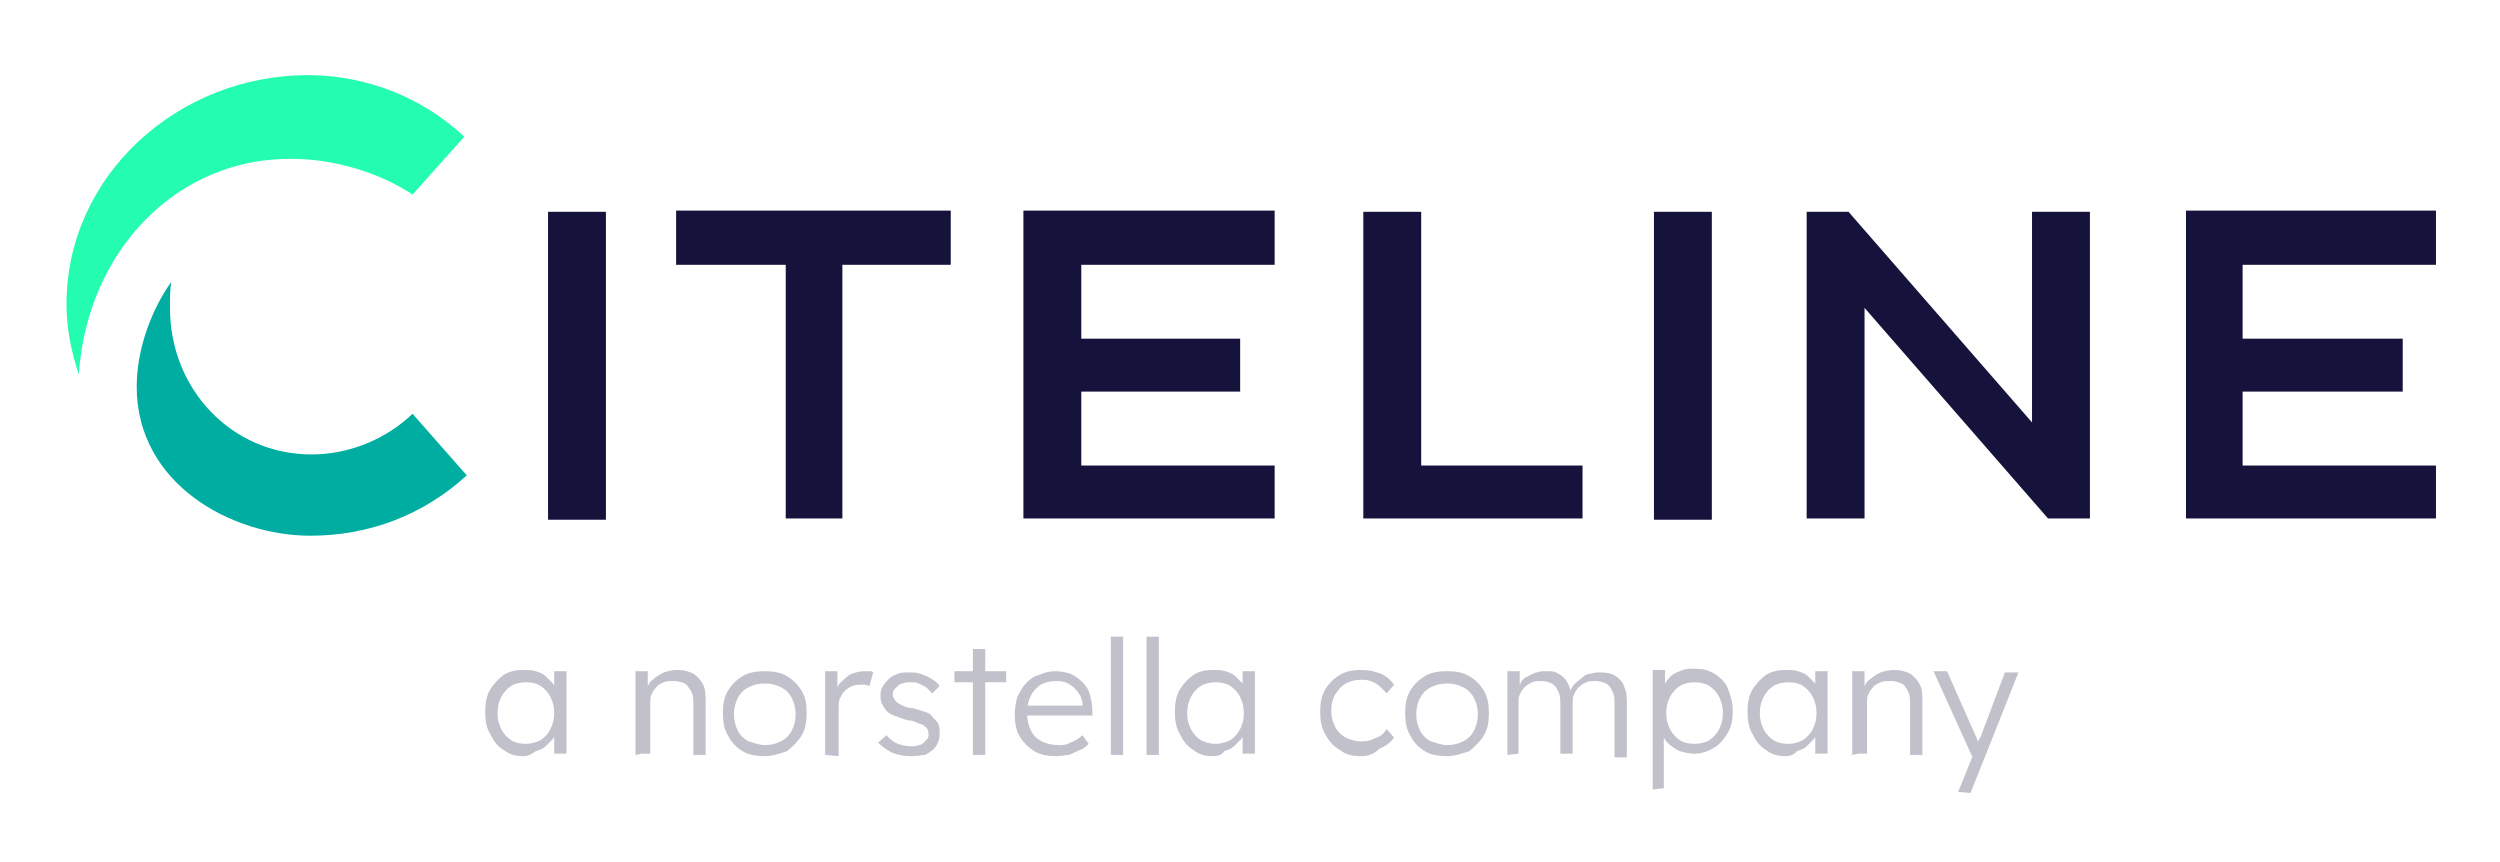 <svg width="203" height="70" viewBox="0 0 203 70" fill="none" xmlns="http://www.w3.org/2000/svg">
<path d="M44.501 17.2H49.201V42.2H44.501V17.2ZM77.201 17.1V21.5H68.401V42.1H63.801V21.5H54.901V17.1H77.201ZM87.801 21.5V27.5H100.701V31.8H87.801V37.8H103.501V42.1H83.101V17.1H103.501V21.5H87.801ZM128.501 42.1H110.701V17.2H115.401V37.8H128.501V42.1ZM134.301 17.2H139.001V42.2H134.301V17.2ZM166.301 42.1L151.401 25V42.1H146.701V17.2H150.101L165.001 34.3V17.2H169.701V42.1H166.301ZM182.101 21.5V27.5H195.101V31.8H182.101V37.8H197.801V42.1H177.501V17.1H197.801V21.5H182.101Z" fill="#15123B"/>
<path d="M6.4 30.4C5.8 28.6 5.4 26.7 5.4 24.7C5.4 14.2 14.5 6.1 25 6.1C29.7 6.1 34.3 7.9 37.7 11.1L33.5 15.8C30.8 14 27.1 12.9 23.7 12.9C14.5 12.8 7.1 20.2 6.4 30.4Z" fill="#24FCB0"/>
<path d="M33.501 33.6L37.901 38.6C34.401 41.8 30.001 43.5 25.201 43.5C18.801 43.5 11.101 39.3 11.101 31.4C11.101 28.2 12.401 25 13.901 22.9C13.801 23.5 13.801 24.3 13.801 25C13.801 31.6 18.801 36.9 25.301 36.9C28.301 36.9 31.301 35.7 33.501 33.6Z" fill="#00ADA1"/>
<g opacity="0.5">
<path d="M42.5 61.4C41.9 61.4 41.4 61.3 40.9 60.9C40.4 60.6 40.1 60.2 39.8 59.6C39.5 59.1 39.4 58.5 39.4 57.8C39.4 57.1 39.5 56.5 39.8 56C40.1 55.5 40.5 55.1 40.9 54.8C41.4 54.5 41.9 54.4 42.5 54.4C42.8 54.4 43.2 54.4 43.5 54.5C43.8 54.6 44.1 54.7 44.3 54.9L44.9 55.5C45 55.7 45.2 56 45.2 56.3L45 56.2V54.5H46V61.2H45V59.5L45.2 59.3C45.2 59.5 45 59.8 44.9 60L44.3 60.6C44.1 60.8 43.8 60.9 43.5 61C43.1 61.3 42.8 61.4 42.5 61.4ZM42.7 60.4C43.1 60.4 43.5 60.3 43.9 60.1C44.2 59.9 44.5 59.6 44.7 59.2C44.9 58.8 45 58.4 45 57.9C45 57.4 44.9 57 44.7 56.6C44.5 56.2 44.2 55.9 43.9 55.7C43.6 55.5 43.2 55.4 42.7 55.4C42.3 55.4 41.8 55.5 41.5 55.7C41.2 55.9 40.9 56.2 40.7 56.6C40.5 57 40.4 57.4 40.4 57.9C40.4 58.4 40.5 58.8 40.7 59.2C40.9 59.6 41.2 59.9 41.5 60.1C41.8 60.3 42.2 60.4 42.7 60.4ZM51.6 61.3V54.5H52.6V55.9L52.5 56C52.6 55.7 52.7 55.4 53 55.2C53.2 55 53.5 54.8 53.9 54.6C54.2 54.5 54.6 54.4 55 54.4C55.5 54.4 55.9 54.5 56.3 54.7C56.6 54.9 56.9 55.2 57.1 55.6C57.3 56 57.3 56.5 57.3 57.2V61.3H56.3V57.2C56.3 56.8 56.3 56.4 56.1 56.1C55.9 55.8 55.8 55.6 55.6 55.5C55.4 55.4 55.1 55.3 54.7 55.3C54.4 55.3 54.1 55.3 53.9 55.4C53.7 55.5 53.4 55.6 53.3 55.8C53.1 56 53 56.2 52.9 56.4C52.8 56.6 52.8 56.9 52.8 57.1V61.2H52.1C52 61.2 51.7 61.3 51.6 61.3ZM62.1 61.4C61.4 61.4 60.8 61.3 60.3 61C59.8 60.7 59.4 60.3 59.1 59.7C58.8 59.2 58.7 58.6 58.7 57.9C58.7 57.2 58.8 56.6 59.1 56.1C59.4 55.6 59.8 55.2 60.3 54.9C60.8 54.6 61.4 54.5 62.1 54.5C62.8 54.5 63.4 54.6 63.9 54.9C64.4 55.2 64.8 55.6 65.1 56.1C65.4 56.6 65.5 57.2 65.5 57.9C65.5 58.6 65.4 59.2 65.1 59.7C64.8 60.2 64.4 60.6 63.9 61C63.3 61.2 62.7 61.4 62.1 61.4ZM62.1 60.5C62.6 60.5 63 60.4 63.4 60.2C63.8 60 64.1 59.7 64.3 59.3C64.5 58.9 64.6 58.5 64.6 58C64.6 57.5 64.5 57.1 64.3 56.7C64.1 56.3 63.8 56 63.4 55.8C63 55.6 62.6 55.5 62.1 55.5C61.6 55.5 61.2 55.6 60.8 55.8C60.4 56 60.1 56.3 59.9 56.7C59.7 57.1 59.6 57.5 59.6 58C59.6 58.5 59.7 58.9 59.9 59.3C60.1 59.7 60.4 60 60.8 60.2C61.2 60.3 61.6 60.5 62.1 60.5ZM67 61.3V54.5H68V56.3L67.9 56.1C68 55.8 68.1 55.5 68.4 55.3C68.6 55.1 68.9 54.8 69.2 54.7C69.5 54.6 69.8 54.5 70.2 54.5H70.6C70.7 54.5 70.8 54.5 70.9 54.6L70.6 55.7C70.5 55.7 70.4 55.6 70.3 55.6H70C69.7 55.6 69.5 55.6 69.2 55.7C69 55.8 68.8 55.9 68.6 56.1C68.4 56.3 68.3 56.5 68.2 56.7C68.1 56.9 68.1 57.2 68.1 57.5V61.4L67 61.3ZM74 61.4C73.4 61.4 72.9 61.3 72.4 61.1C72 60.9 71.6 60.6 71.3 60.3L72 59.7C72.2 60 72.5 60.2 72.9 60.4C73.2 60.5 73.6 60.6 74 60.6C74.2 60.6 74.4 60.6 74.6 60.5C74.8 60.5 74.9 60.4 75 60.3L75.3 60C75.4 59.9 75.4 59.7 75.4 59.6C75.4 59.3 75.3 59.1 75 58.9C74.9 58.8 74.7 58.8 74.5 58.7C74.3 58.6 74.1 58.5 73.8 58.5C73.3 58.4 72.9 58.2 72.6 58.1C72.3 58 72 57.8 71.9 57.6C71.8 57.5 71.7 57.3 71.6 57.1C71.5 56.9 71.5 56.7 71.5 56.5C71.5 56.2 71.5 56 71.7 55.7C71.8 55.5 72 55.3 72.2 55.1C72.4 54.9 72.7 54.8 72.9 54.7C73.2 54.6 73.5 54.6 73.8 54.6C74.1 54.6 74.4 54.6 74.7 54.7C75 54.8 75.3 54.9 75.6 55.1C75.9 55.3 76.1 55.4 76.3 55.7L75.7 56.3L75.2 55.8L74.6 55.5C74.4 55.4 74.2 55.4 73.9 55.4C73.7 55.4 73.5 55.4 73.3 55.5C73.1 55.5 73 55.6 72.9 55.7L72.6 56C72.5 56.1 72.5 56.3 72.5 56.4C72.5 56.5 72.5 56.6 72.6 56.7C72.6 56.8 72.7 56.9 72.8 57C72.9 57.1 73.1 57.2 73.3 57.3C73.5 57.4 73.8 57.5 74.1 57.5C74.5 57.6 74.8 57.7 75.1 57.8C75.4 57.9 75.6 58 75.7 58.2C75.9 58.4 76.1 58.6 76.2 58.8C76.3 59 76.3 59.3 76.3 59.6C76.3 60 76.2 60.3 76 60.6C75.8 60.9 75.5 61.1 75.1 61.3C74.9 61.3 74.5 61.4 74 61.4ZM77.5 55.4V54.5H81.7V55.4H77.5ZM79 61.3V52.7H80V61.3H79ZM85.8 61.4C85.1 61.4 84.5 61.3 84 61C83.5 60.7 83.1 60.3 82.8 59.8C82.5 59.3 82.4 58.7 82.4 58C82.4 57.5 82.5 57 82.6 56.6C82.8 56.2 83 55.8 83.3 55.5C83.6 55.2 83.9 54.9 84.4 54.8C84.8 54.6 85.3 54.5 85.7 54.5C86.1 54.5 86.6 54.6 86.9 54.7C87.3 54.9 87.6 55.1 87.9 55.4C88.2 55.7 88.4 56 88.5 56.4C88.6 56.8 88.7 57.2 88.7 57.7V58.1H83.1L83 57.3H88.1L87.9 57.5V57.2C87.9 56.9 87.8 56.6 87.6 56.3C87.4 56 87.2 55.8 86.9 55.6C86.6 55.4 86.3 55.3 85.8 55.3C85.3 55.3 84.9 55.4 84.5 55.6C84.2 55.8 83.9 56.1 83.7 56.5C83.5 56.9 83.4 57.3 83.4 57.9C83.4 58.4 83.5 58.9 83.7 59.3C83.9 59.7 84.2 60 84.6 60.2C85 60.4 85.4 60.5 86 60.5C86.3 60.5 86.6 60.5 86.9 60.3C87.2 60.2 87.6 60 87.9 59.7L88.4 60.4C88.2 60.6 88 60.8 87.7 60.9C87.4 61 87.1 61.2 86.8 61.3C86.5 61.3 86.2 61.4 85.8 61.4ZM90.2 61.3V51.7H91.2V61.3H90.2ZM93.1 61.3V51.7H94.1V61.3H93.1ZM98.5 61.4C97.9 61.4 97.4 61.3 96.9 60.9C96.4 60.6 96.1 60.2 95.8 59.6C95.5 59.1 95.4 58.5 95.4 57.8C95.4 57.1 95.5 56.5 95.8 56C96.1 55.5 96.5 55.1 96.9 54.8C97.4 54.5 97.9 54.4 98.5 54.4C98.8 54.4 99.2 54.4 99.5 54.5C99.8 54.6 100.1 54.7 100.3 54.9L100.9 55.5C101 55.7 101.2 56 101.2 56.3L100.9 56.2V54.5H101.9V61.2H100.9V59.5L101.1 59.3C101.1 59.5 100.9 59.8 100.8 60L100.2 60.6C100 60.8 99.7 60.9 99.4 61C99.2 61.3 98.9 61.4 98.5 61.4ZM98.7 60.4C99.1 60.4 99.5 60.3 99.9 60.1C100.2 59.9 100.5 59.6 100.7 59.2C100.9 58.8 101 58.4 101 57.9C101 57.4 100.9 57 100.7 56.6C100.5 56.2 100.2 55.9 99.9 55.7C99.6 55.5 99.2 55.4 98.7 55.4C98.3 55.4 97.8 55.5 97.5 55.7C97.2 55.9 96.9 56.2 96.7 56.6C96.5 57 96.4 57.4 96.4 57.9C96.4 58.4 96.5 58.8 96.7 59.2C96.9 59.6 97.2 59.9 97.5 60.1C97.9 60.3 98.3 60.4 98.7 60.4ZM110.5 61.4C109.9 61.4 109.3 61.3 108.8 60.9C108.3 60.6 107.9 60.2 107.6 59.6C107.3 59.1 107.2 58.5 107.2 57.8C107.2 57.1 107.3 56.5 107.6 56C107.9 55.5 108.3 55.1 108.8 54.8C109.3 54.5 109.9 54.4 110.5 54.4C111.1 54.4 111.6 54.5 112.1 54.7C112.6 54.9 112.9 55.2 113.2 55.6L112.6 56.3L112 55.7C111.8 55.5 111.5 55.4 111.3 55.3C111 55.2 110.8 55.2 110.5 55.2C110.1 55.2 109.6 55.3 109.3 55.5C108.9 55.7 108.7 56 108.4 56.4C108.2 56.8 108.1 57.2 108.1 57.7C108.1 58.2 108.2 58.6 108.4 59C108.6 59.4 108.9 59.7 109.3 59.9C109.7 60.1 110.1 60.2 110.5 60.2C110.7 60.2 111 60.2 111.3 60.1C111.5 60 111.8 59.9 112 59.8C112.2 59.7 112.4 59.5 112.6 59.2L113.2 59.9C112.9 60.3 112.5 60.6 112 60.8C111.5 61.3 111 61.4 110.5 61.4ZM117.5 61.4C116.8 61.4 116.2 61.3 115.7 61C115.2 60.7 114.8 60.3 114.5 59.7C114.2 59.2 114.1 58.6 114.1 57.9C114.1 57.2 114.2 56.6 114.5 56.1C114.8 55.6 115.2 55.2 115.7 54.9C116.2 54.6 116.8 54.5 117.5 54.5C118.2 54.5 118.8 54.6 119.3 54.9C119.8 55.2 120.2 55.6 120.5 56.1C120.8 56.6 120.9 57.2 120.9 57.9C120.9 58.6 120.8 59.2 120.5 59.7C120.2 60.2 119.8 60.6 119.3 61C118.7 61.2 118.1 61.4 117.5 61.4ZM117.5 60.5C118 60.5 118.4 60.4 118.8 60.2C119.2 60 119.5 59.7 119.7 59.3C119.9 58.9 120 58.5 120 58C120 57.5 119.9 57.1 119.7 56.7C119.5 56.3 119.2 56 118.8 55.8C118.4 55.6 118 55.5 117.5 55.5C117 55.5 116.6 55.6 116.2 55.8C115.8 56 115.5 56.3 115.3 56.7C115.1 57.1 115 57.5 115 58C115 58.5 115.1 58.9 115.3 59.3C115.5 59.7 115.8 60 116.2 60.2C116.6 60.3 117 60.5 117.5 60.5ZM122.4 61.3V54.5H123.4V56L123.2 56.1C123.3 55.9 123.4 55.6 123.5 55.4C123.6 55.2 123.8 55 124.1 54.9C124.3 54.8 124.6 54.6 124.8 54.6C125.1 54.5 125.3 54.5 125.6 54.5C125.9 54.5 126.3 54.5 126.5 54.7C126.8 54.8 127 55 127.2 55.3C127.4 55.6 127.5 55.9 127.6 56.4L127.4 56.3L127.5 56.1C127.6 55.9 127.7 55.7 127.9 55.5C128.1 55.3 128.3 55.2 128.5 55C128.7 54.8 129 54.7 129.2 54.7C129.5 54.6 129.7 54.6 130 54.6C130.5 54.6 130.9 54.7 131.2 54.9C131.5 55.1 131.8 55.4 131.9 55.8C132.1 56.2 132.1 56.7 132.1 57.4V61.5H131.1V57.2C131.1 56.8 131.1 56.4 130.9 56.1C130.8 55.8 130.6 55.6 130.4 55.5C130.2 55.4 129.9 55.3 129.6 55.3C129.3 55.3 129 55.3 128.8 55.4C128.6 55.5 128.4 55.6 128.2 55.8C128 56 127.9 56.2 127.8 56.4C127.7 56.6 127.7 56.9 127.7 57.1V61.2H126.7V57.2C126.7 56.8 126.7 56.4 126.5 56.1C126.4 55.8 126.2 55.6 126 55.5C125.8 55.4 125.5 55.3 125.2 55.3C124.9 55.3 124.7 55.3 124.4 55.4C124.2 55.5 124 55.6 123.8 55.8C123.6 56 123.5 56.2 123.4 56.4C123.3 56.6 123.3 56.9 123.3 57.1V61.2L122.4 61.3ZM134.2 64.1V54.4H135.2V56H135C135.1 55.7 135.2 55.4 135.5 55.1C135.7 54.8 136.1 54.6 136.4 54.5C136.8 54.3 137.2 54.3 137.6 54.3C138.2 54.3 138.7 54.4 139.2 54.7C139.7 55 140.1 55.4 140.3 55.9C140.5 56.4 140.7 57 140.7 57.7C140.7 58.4 140.6 59 140.3 59.5C140 60 139.7 60.4 139.2 60.7C138.7 61 138.2 61.2 137.6 61.2C137.2 61.2 136.8 61.1 136.4 61C136 60.8 135.7 60.6 135.4 60.3C135.1 60 135 59.7 134.9 59.4H135.1V64L134.2 64.1ZM137.6 60.4C138 60.4 138.5 60.3 138.8 60.1C139.1 59.9 139.4 59.6 139.6 59.2C139.8 58.8 139.9 58.4 139.9 57.9C139.9 57.4 139.8 57 139.6 56.6C139.4 56.2 139.1 55.9 138.8 55.7C138.5 55.5 138 55.4 137.6 55.4C137.2 55.4 136.7 55.5 136.4 55.7C136.1 55.9 135.8 56.2 135.6 56.6C135.4 57 135.3 57.4 135.3 57.9C135.3 58.4 135.4 58.8 135.6 59.2C135.8 59.6 136.1 59.9 136.4 60.1C136.7 60.3 137.1 60.4 137.6 60.4ZM145 61.4C144.4 61.4 143.9 61.3 143.4 60.9C142.9 60.6 142.6 60.2 142.3 59.6C142 59.1 141.9 58.5 141.9 57.8C141.9 57.1 142 56.5 142.3 56C142.6 55.5 143 55.1 143.4 54.8C143.9 54.5 144.4 54.4 145 54.4C145.3 54.4 145.7 54.4 146 54.5C146.3 54.6 146.6 54.7 146.8 54.9L147.4 55.5C147.5 55.7 147.7 56 147.7 56.3L147.4 56.2V54.5H148.4V61.2H147.4V59.5L147.6 59.3C147.6 59.5 147.4 59.8 147.3 60L146.7 60.6C146.5 60.8 146.2 60.9 145.9 61C145.7 61.3 145.3 61.4 145 61.4ZM145.2 60.4C145.6 60.4 146 60.3 146.4 60.1C146.7 59.9 147 59.6 147.2 59.2C147.4 58.8 147.5 58.4 147.5 57.9C147.5 57.4 147.4 57 147.2 56.6C147 56.2 146.7 55.9 146.4 55.7C146.1 55.5 145.7 55.4 145.2 55.4C144.8 55.4 144.3 55.5 144 55.7C143.7 55.9 143.4 56.2 143.2 56.6C143 57 142.9 57.4 142.9 57.9C142.9 58.4 143 58.8 143.2 59.2C143.4 59.6 143.7 59.9 144 60.1C144.3 60.3 144.7 60.4 145.2 60.4ZM150.4 61.3V54.5H151.4V55.9L151.3 56C151.4 55.7 151.5 55.4 151.8 55.2C152 55 152.3 54.8 152.7 54.6C153 54.5 153.4 54.4 153.8 54.4C154.3 54.4 154.7 54.5 155.1 54.7C155.4 54.9 155.7 55.2 155.9 55.6C156.1 56 156.1 56.5 156.1 57.2V61.3H155.1V57.2C155.1 56.8 155.1 56.4 154.9 56.1C154.8 55.8 154.6 55.6 154.4 55.5C154.2 55.4 153.9 55.3 153.5 55.3C153.2 55.3 152.9 55.3 152.7 55.4C152.5 55.5 152.2 55.6 152.1 55.8C151.9 56 151.8 56.2 151.7 56.4C151.6 56.6 151.6 56.9 151.6 57.1V61.2H150.9C150.8 61.2 150.5 61.3 150.4 61.3ZM159 64.3L160.3 61.1L160.4 62L157 54.5H158.1L160.4 59.7C160.5 59.8 160.5 60 160.6 60.2C160.7 60.4 160.7 60.6 160.8 60.7H160.4C160.4 60.6 160.5 60.4 160.6 60.3C160.6 60.2 160.7 60 160.8 59.9L162.8 54.6H163.9L161.2 61.4L160 64.4L159 64.3Z" fill="#848397"/>
</g>
</svg>
